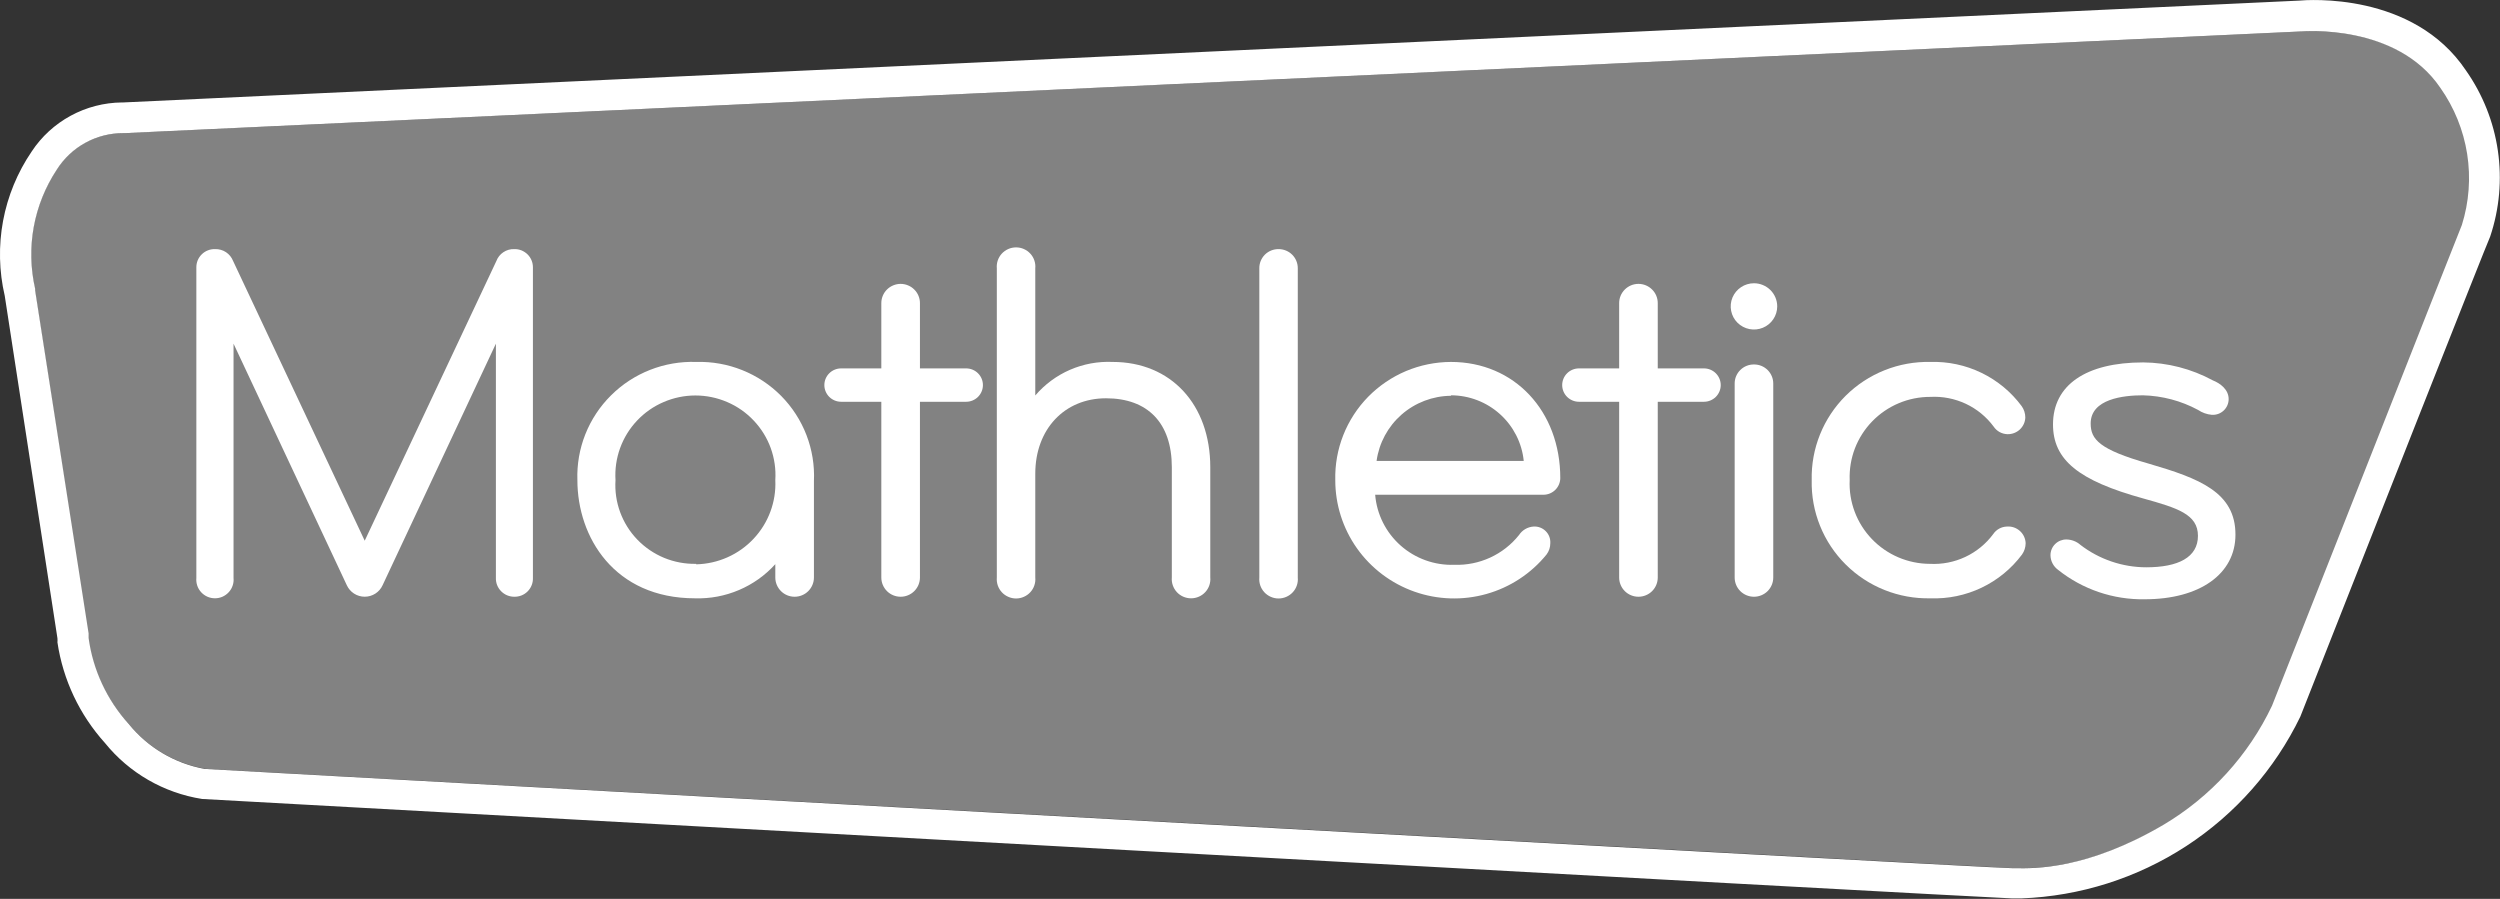 <svg width="89" height="32" viewBox="0 0 89 32" fill="none" xmlns="http://www.w3.org/2000/svg">
<rect x="0" y="0" width="89" height="32" fill="#333333" stroke="none"/>
<g clip-path="url(#clip0_6_566)">
<path d="M81.936 1.12H81.908L4.433 4.739H4.388C3.913 4.736 3.446 4.854 3.03 5.082C2.613 5.309 2.263 5.639 2.011 6.039C1.602 6.658 1.323 7.353 1.19 8.081C1.058 8.81 1.074 9.558 1.239 10.28V10.342L3.126 22.549C3.126 22.594 3.126 22.65 3.126 22.712C3.289 23.854 3.796 24.92 4.58 25.77C5.268 26.618 6.243 27.188 7.323 27.372C8.579 27.44 70.856 30.885 71.69 30.907H71.786C72.484 30.907 74.343 30.952 77.053 29.367C78.738 28.367 80.085 26.891 80.922 25.126C81.187 24.443 87.541 8.319 87.682 8.011C87.94 7.191 88.006 6.323 87.873 5.474C87.74 4.625 87.413 3.818 86.916 3.115C85.327 0.812 81.97 1.12 81.936 1.12Z" fill="#828282"/>
<path d="M87.789 2.51C85.913 -0.291 82.156 -0.006 81.846 0.022L4.388 3.647H4.343C3.704 3.653 3.076 3.816 2.515 4.121C1.954 4.426 1.477 4.863 1.127 5.395C0.62 6.14 0.274 6.98 0.109 7.864C-0.055 8.748 -0.035 9.656 0.169 10.532L2.045 22.723C2.049 22.771 2.049 22.82 2.045 22.868C2.243 24.201 2.831 25.445 3.735 26.448C4.598 27.517 5.831 28.228 7.193 28.443C9.801 28.588 71.02 31.978 71.628 31.983H71.96C74.051 31.905 76.08 31.261 77.83 30.121C79.58 28.98 80.984 27.387 81.891 25.513C84.173 19.72 88.516 8.706 88.651 8.42C88.98 7.436 89.074 6.39 88.924 5.363C88.775 4.337 88.386 3.36 87.789 2.51ZM87.642 8.011C87.513 8.314 81.159 24.443 80.883 25.126C80.045 26.891 78.698 28.367 77.013 29.367C74.304 30.952 72.445 30.919 71.746 30.908H71.651C70.817 30.908 8.562 27.44 7.283 27.373C6.218 27.179 5.258 26.61 4.58 25.77C3.806 24.916 3.309 23.851 3.154 22.712C3.154 22.65 3.154 22.594 3.154 22.549L1.251 10.342V10.28C1.086 9.558 1.069 8.81 1.201 8.081C1.334 7.353 1.613 6.658 2.022 6.039C2.273 5.641 2.622 5.312 3.036 5.085C3.45 4.857 3.915 4.738 4.388 4.74H4.433L81.908 1.12H81.936C81.97 1.12 85.316 0.824 86.876 3.126C87.371 3.828 87.698 4.633 87.831 5.48C87.963 6.327 87.899 7.193 87.642 8.011Z" fill="white"/>
<path d="M18.307 8.868C18.169 8.863 18.034 8.902 17.919 8.979C17.805 9.055 17.718 9.165 17.67 9.294L12.984 19.249L8.297 9.288C8.247 9.162 8.16 9.054 8.046 8.978C7.932 8.903 7.797 8.865 7.661 8.868C7.573 8.865 7.485 8.88 7.403 8.912C7.321 8.943 7.247 8.991 7.184 9.053C7.121 9.114 7.072 9.188 7.038 9.268C7.005 9.349 6.989 9.436 6.99 9.524V20.577C6.982 20.669 6.993 20.761 7.022 20.848C7.051 20.935 7.099 21.015 7.161 21.083C7.223 21.151 7.299 21.205 7.384 21.243C7.468 21.28 7.56 21.299 7.652 21.299C7.745 21.299 7.836 21.28 7.921 21.243C8.005 21.205 8.081 21.151 8.143 21.083C8.206 21.015 8.253 20.935 8.282 20.848C8.312 20.761 8.323 20.669 8.314 20.577V12.235L12.347 20.835C12.403 20.956 12.492 21.06 12.605 21.132C12.718 21.205 12.849 21.243 12.984 21.243C13.118 21.243 13.25 21.205 13.363 21.132C13.476 21.06 13.565 20.956 13.62 20.835L17.654 12.235V20.577C17.651 20.664 17.666 20.75 17.698 20.831C17.73 20.912 17.778 20.985 17.839 21.047C17.9 21.11 17.973 21.159 18.053 21.193C18.133 21.226 18.22 21.244 18.307 21.244C18.395 21.246 18.483 21.23 18.565 21.198C18.647 21.165 18.722 21.116 18.784 21.053C18.846 20.991 18.895 20.916 18.927 20.834C18.96 20.753 18.975 20.665 18.972 20.577V9.524C18.973 9.437 18.957 9.35 18.924 9.27C18.891 9.189 18.842 9.116 18.78 9.055C18.718 8.994 18.644 8.946 18.563 8.913C18.481 8.881 18.394 8.866 18.307 8.868Z" fill="white"/>
<path d="M24.785 12.885C24.224 12.866 23.666 12.962 23.144 13.167C22.622 13.372 22.148 13.681 21.752 14.076C21.355 14.47 21.044 14.941 20.838 15.46C20.632 15.979 20.536 16.535 20.555 17.092C20.555 19.12 21.867 21.3 24.745 21.3C25.282 21.316 25.815 21.215 26.308 21.005C26.802 20.795 27.243 20.481 27.601 20.084V20.56C27.601 20.741 27.674 20.915 27.803 21.044C27.931 21.172 28.106 21.244 28.288 21.244C28.471 21.244 28.646 21.172 28.774 21.044C28.903 20.915 28.976 20.741 28.976 20.56V17.126C29.002 16.568 28.911 16.012 28.711 15.49C28.51 14.969 28.204 14.494 27.811 14.096C27.417 13.698 26.945 13.385 26.425 13.177C25.904 12.968 25.346 12.869 24.785 12.885ZM24.785 20.073C24.395 20.081 24.007 20.009 23.646 19.861C23.285 19.712 22.96 19.491 22.69 19.211C22.419 18.93 22.211 18.598 22.077 18.233C21.943 17.868 21.887 17.48 21.912 17.092C21.888 16.706 21.943 16.319 22.075 15.954C22.207 15.59 22.412 15.256 22.679 14.974C22.945 14.691 23.267 14.466 23.625 14.313C23.982 14.159 24.367 14.079 24.757 14.079C25.146 14.079 25.531 14.159 25.889 14.313C26.246 14.466 26.568 14.691 26.834 14.974C27.101 15.256 27.307 15.59 27.439 15.954C27.57 16.319 27.626 16.706 27.601 17.092C27.619 17.474 27.559 17.856 27.426 18.214C27.293 18.573 27.09 18.901 26.827 19.18C26.565 19.46 26.249 19.684 25.898 19.84C25.548 19.996 25.169 20.081 24.785 20.09V20.073Z" fill="white"/>
<path d="M34.395 13.115H32.75V10.79C32.75 10.7 32.732 10.611 32.697 10.528C32.663 10.445 32.612 10.37 32.548 10.307C32.485 10.243 32.409 10.193 32.325 10.159C32.242 10.124 32.153 10.106 32.062 10.106C31.972 10.106 31.883 10.124 31.799 10.159C31.716 10.193 31.64 10.243 31.576 10.307C31.513 10.37 31.462 10.445 31.428 10.528C31.393 10.611 31.375 10.7 31.375 10.79V13.115H29.945C29.786 13.115 29.634 13.177 29.522 13.289C29.41 13.4 29.347 13.551 29.347 13.709C29.347 13.866 29.41 14.017 29.522 14.129C29.634 14.24 29.786 14.303 29.945 14.303H31.375V20.56C31.375 20.741 31.448 20.915 31.576 21.044C31.705 21.172 31.88 21.244 32.062 21.244C32.245 21.244 32.419 21.172 32.548 21.044C32.677 20.915 32.75 20.741 32.75 20.56V14.303H34.395C34.553 14.303 34.705 14.24 34.817 14.129C34.929 14.017 34.992 13.866 34.992 13.709C34.992 13.551 34.929 13.4 34.817 13.289C34.705 13.177 34.553 13.115 34.395 13.115Z" fill="white"/>
<path d="M39.611 12.885C39.09 12.862 38.572 12.957 38.094 13.164C37.617 13.371 37.193 13.684 36.856 14.079V9.552C36.865 9.457 36.854 9.362 36.823 9.272C36.793 9.182 36.744 9.099 36.679 9.029C36.615 8.959 36.536 8.903 36.449 8.865C36.362 8.826 36.267 8.807 36.172 8.807C36.076 8.807 35.982 8.826 35.895 8.865C35.807 8.903 35.729 8.959 35.664 9.029C35.6 9.099 35.551 9.182 35.52 9.272C35.49 9.362 35.479 9.457 35.487 9.552V20.56C35.479 20.655 35.49 20.75 35.52 20.84C35.551 20.93 35.6 21.013 35.664 21.083C35.729 21.153 35.807 21.209 35.895 21.247C35.982 21.286 36.076 21.306 36.172 21.306C36.267 21.306 36.362 21.286 36.449 21.247C36.536 21.209 36.615 21.153 36.679 21.083C36.744 21.013 36.793 20.93 36.823 20.84C36.854 20.75 36.865 20.655 36.856 20.56V16.863C36.856 15.283 37.893 14.179 39.374 14.179C40.856 14.179 41.717 15.053 41.717 16.633V20.555C41.709 20.649 41.72 20.745 41.751 20.835C41.781 20.925 41.83 21.007 41.894 21.078C41.959 21.148 42.037 21.204 42.124 21.242C42.212 21.28 42.306 21.3 42.402 21.3C42.497 21.3 42.592 21.28 42.679 21.242C42.767 21.204 42.845 21.148 42.909 21.078C42.974 21.007 43.023 20.925 43.053 20.835C43.084 20.745 43.095 20.649 43.086 20.555V16.633C43.086 14.398 41.684 12.885 39.611 12.885Z" fill="white"/>
<path d="M45.514 8.868C45.424 8.868 45.334 8.885 45.251 8.919C45.167 8.953 45.092 9.004 45.028 9.067C44.965 9.131 44.915 9.207 44.881 9.29C44.847 9.373 44.831 9.462 44.832 9.552V20.56C44.824 20.655 44.835 20.75 44.865 20.84C44.896 20.93 44.945 21.013 45.009 21.083C45.074 21.153 45.152 21.209 45.239 21.247C45.327 21.286 45.421 21.306 45.517 21.306C45.612 21.306 45.707 21.286 45.794 21.247C45.882 21.209 45.96 21.153 46.024 21.083C46.089 21.013 46.138 20.93 46.168 20.84C46.199 20.75 46.21 20.655 46.201 20.56V9.552C46.202 9.462 46.185 9.373 46.15 9.289C46.116 9.206 46.066 9.131 46.002 9.067C45.938 9.003 45.862 8.953 45.778 8.919C45.694 8.885 45.604 8.868 45.514 8.868Z" fill="white"/>
<path d="M51.654 12.885C51.104 12.887 50.56 12.997 50.053 13.21C49.547 13.424 49.089 13.736 48.705 14.127C48.322 14.519 48.021 14.983 47.82 15.493C47.619 16.002 47.523 16.546 47.536 17.093C47.535 17.963 47.806 18.812 48.31 19.523C48.815 20.234 49.529 20.772 50.354 21.063C51.179 21.354 52.074 21.383 52.916 21.146C53.758 20.91 54.506 20.419 55.056 19.742C55.144 19.626 55.191 19.485 55.191 19.339C55.196 19.26 55.184 19.18 55.156 19.106C55.128 19.032 55.084 18.964 55.027 18.908C54.971 18.852 54.903 18.808 54.828 18.78C54.754 18.752 54.674 18.74 54.594 18.745C54.49 18.752 54.389 18.783 54.299 18.835C54.209 18.888 54.133 18.961 54.076 19.048C53.802 19.391 53.451 19.666 53.051 19.85C52.651 20.034 52.213 20.122 51.772 20.107C51.071 20.131 50.387 19.885 49.862 19.421C49.338 18.956 49.013 18.309 48.956 17.613H54.949C55.107 17.612 55.258 17.549 55.37 17.438C55.481 17.327 55.545 17.177 55.546 17.02C55.546 14.633 53.913 12.885 51.654 12.885ZM51.654 14.073C52.3 14.074 52.923 14.313 53.401 14.745C53.88 15.177 54.181 15.77 54.245 16.409H49.006C49.094 15.771 49.41 15.185 49.896 14.759C50.382 14.334 51.006 14.096 51.654 14.09V14.073Z" fill="white"/>
<path d="M60.661 13.115H59.016V10.79C59.016 10.609 58.944 10.435 58.815 10.307C58.686 10.178 58.511 10.106 58.329 10.106C58.147 10.106 57.972 10.178 57.843 10.307C57.714 10.435 57.642 10.609 57.642 10.79V13.115H56.211C56.053 13.115 55.901 13.177 55.789 13.289C55.677 13.4 55.614 13.551 55.614 13.709C55.614 13.866 55.677 14.017 55.789 14.129C55.901 14.24 56.053 14.303 56.211 14.303H57.642V20.56C57.642 20.741 57.714 20.915 57.843 21.044C57.972 21.172 58.147 21.244 58.329 21.244C58.511 21.244 58.686 21.172 58.815 21.044C58.944 20.915 59.016 20.741 59.016 20.56V14.303H60.661C60.819 14.303 60.971 14.24 61.083 14.129C61.195 14.017 61.258 13.866 61.258 13.709C61.258 13.551 61.195 13.4 61.083 13.289C60.971 13.177 60.819 13.115 60.661 13.115Z" fill="white"/>
<path d="M62.441 10.084C62.277 10.084 62.117 10.132 61.981 10.223C61.845 10.313 61.739 10.442 61.676 10.592C61.613 10.743 61.597 10.908 61.629 11.068C61.661 11.228 61.739 11.375 61.855 11.49C61.971 11.605 62.119 11.683 62.279 11.715C62.44 11.747 62.606 11.731 62.758 11.668C62.909 11.606 63.038 11.501 63.129 11.365C63.22 11.23 63.269 11.07 63.269 10.908C63.269 10.689 63.182 10.48 63.026 10.325C62.871 10.171 62.66 10.084 62.441 10.084Z" fill="white"/>
<path d="M62.441 12.975C62.35 12.974 62.261 12.991 62.177 13.025C62.093 13.059 62.017 13.11 61.953 13.173C61.889 13.237 61.839 13.313 61.804 13.396C61.77 13.479 61.753 13.568 61.754 13.658V20.56C61.754 20.742 61.826 20.915 61.955 21.044C62.084 21.172 62.259 21.244 62.441 21.244C62.623 21.244 62.798 21.172 62.927 21.044C63.056 20.915 63.128 20.742 63.128 20.56V13.658C63.129 13.568 63.112 13.479 63.077 13.396C63.043 13.313 62.992 13.237 62.928 13.173C62.864 13.11 62.788 13.059 62.705 13.025C62.621 12.991 62.531 12.974 62.441 12.975Z" fill="white"/>
<path d="M68.722 14.129C69.156 14.106 69.589 14.191 69.983 14.375C70.376 14.56 70.717 14.839 70.975 15.188C71.029 15.268 71.102 15.335 71.187 15.382C71.272 15.428 71.368 15.454 71.465 15.457C71.628 15.461 71.787 15.401 71.906 15.29C72.025 15.179 72.096 15.025 72.101 14.863C72.101 14.718 72.056 14.577 71.972 14.459C71.599 13.955 71.108 13.548 70.542 13.274C69.976 12.999 69.351 12.866 68.722 12.885C68.163 12.873 67.608 12.973 67.089 13.181C66.571 13.388 66.1 13.697 65.705 14.09C65.31 14.484 64.999 14.952 64.792 15.468C64.584 15.984 64.484 16.537 64.497 17.092C64.484 17.648 64.584 18.2 64.792 18.716C64.999 19.232 65.31 19.701 65.705 20.094C66.1 20.488 66.571 20.797 67.089 21.004C67.608 21.211 68.163 21.312 68.722 21.3C69.352 21.323 69.978 21.193 70.546 20.921C71.114 20.65 71.607 20.245 71.983 19.742C72.067 19.624 72.112 19.483 72.113 19.339C72.11 19.256 72.09 19.174 72.055 19.099C72.02 19.024 71.97 18.957 71.907 18.901C71.845 18.846 71.773 18.803 71.694 18.776C71.615 18.75 71.531 18.739 71.448 18.745C71.351 18.748 71.255 18.773 71.17 18.82C71.085 18.867 71.012 18.933 70.958 19.014C70.7 19.362 70.359 19.641 69.966 19.826C69.572 20.011 69.139 20.096 68.705 20.073C68.318 20.072 67.936 19.993 67.58 19.841C67.225 19.689 66.904 19.467 66.638 19.189C66.371 18.91 66.163 18.581 66.028 18.221C65.892 17.86 65.831 17.477 65.849 17.092C65.834 16.708 65.897 16.325 66.034 15.965C66.172 15.606 66.381 15.278 66.65 15.001C66.918 14.724 67.24 14.504 67.596 14.354C67.952 14.204 68.335 14.128 68.722 14.129Z" fill="white"/>
<path d="M76.489 16.504C74.737 16.006 74.428 15.642 74.428 15.076C74.428 14.202 75.594 14.073 76.286 14.073C76.974 14.09 77.648 14.268 78.252 14.594C78.398 14.693 78.567 14.752 78.742 14.768C78.819 14.772 78.896 14.761 78.968 14.735C79.041 14.709 79.107 14.668 79.163 14.616C79.219 14.563 79.263 14.5 79.294 14.43C79.324 14.36 79.34 14.284 79.34 14.207C79.34 13.866 79.041 13.647 78.776 13.541C78.015 13.129 77.164 12.909 76.298 12.902C74.259 12.902 73.087 13.709 73.087 15.109C73.087 16.37 73.988 17.109 76.309 17.748C77.514 18.084 78.247 18.308 78.247 19.076C78.247 19.843 77.543 20.196 76.405 20.196C75.559 20.194 74.737 19.914 74.067 19.401C73.928 19.276 73.747 19.207 73.56 19.205C73.411 19.205 73.267 19.264 73.162 19.369C73.056 19.474 72.997 19.616 72.997 19.765C72.998 19.867 73.023 19.967 73.07 20.057C73.117 20.148 73.185 20.226 73.267 20.286C74.141 20.983 75.234 21.354 76.354 21.334C78.314 21.334 79.582 20.431 79.582 19.037C79.587 17.524 78.297 17.031 76.489 16.504Z" fill="white"/>
</g>
<defs>
<clipPath id="clip0_6_566">
<rect width="89" height="32" fill="white"/>
</clipPath>
</defs>
</svg>
